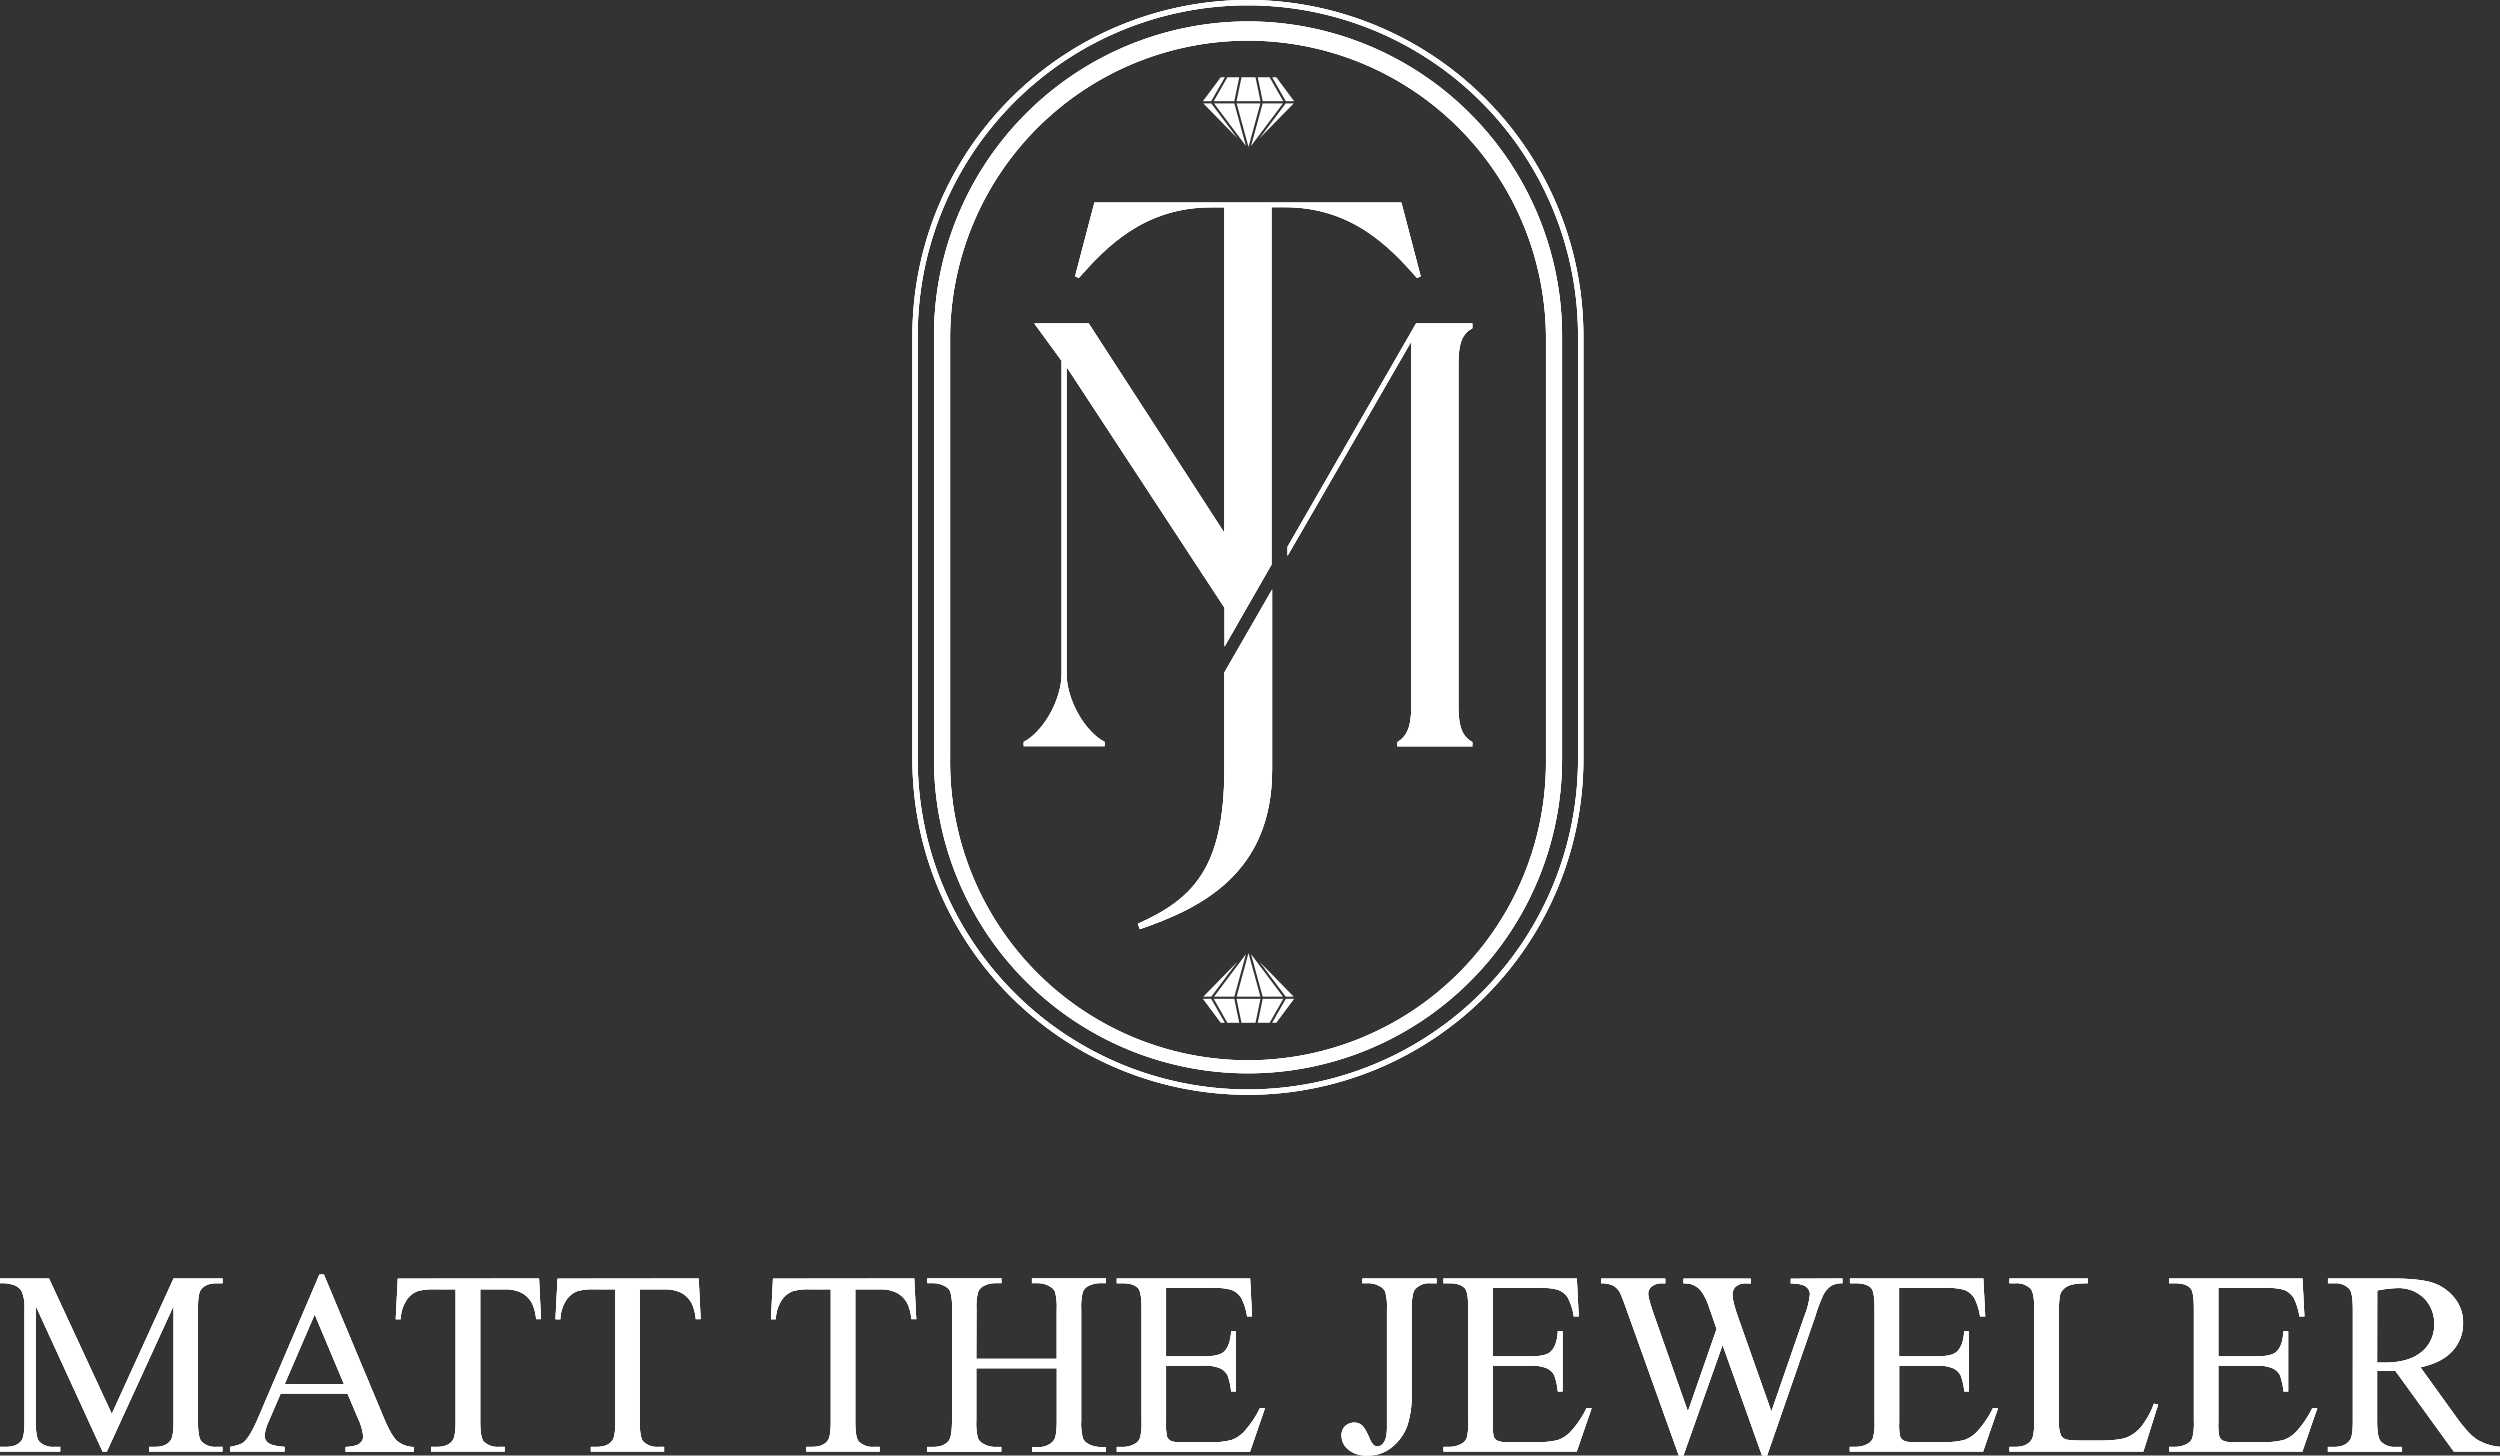 <svg xmlns="http://www.w3.org/2000/svg" viewBox="0 0 791.25 460.67"><rect x="0" y="0" width="791.25" height="460.67" fill="#333333" stroke="none"/><defs><style>.cls-1{fill:#fff;}</style></defs><g id="Layer_2" data-name="Layer 2"><g id="Layer_1-2" data-name="Layer 1"><path class="cls-1" d="M407.51,173.05v2.87l19.33-33.47,19.83-34.36V223.58c0,6.71-1.53,9.56-4.4,11.29v1.34H466v-1.34c-3.07-1.73-4.4-4.58-4.4-11.29V115.16c0-6.88,1.33-9.56,4.4-11.28v-1.53H448.2Z"/><path class="cls-1" d="M448.51,88l1.13-.58-6.11-23.32H346.39l-6.12,23.32,1.14.58c8.61-9.75,20.65-22.37,41.88-22.37h4.21v103l-42.93-66.27H327.35L336,114.21v99c0,8.24-5.74,18.36-12,21.62v1.34h25.62v-1.34c-6.31-3.26-12.05-13.38-12.05-21.62V116.12l50,76.26v12.25l0,0,3.74-6.51,1.13-2,10-17.42V65.58h4.22C427.85,65.58,439.9,78.2,448.51,88Z"/><path class="cls-1" d="M402.63,243.6v-57l-.22.37-.34.6L387.5,212.85h0v13.48h0V243.6c0,31.56-10.33,41.12-27.34,48.76l.57,1.73C379.67,287.59,402.63,276.69,402.63,243.6Z"/><path class="cls-1" d="M395,0A106.3,106.3,0,0,0,288.78,106.18V240.31a106.18,106.18,0,1,0,212.36,0V106.18A106.3,106.3,0,0,0,395,0ZM499.45,240.31a104.49,104.49,0,1,1-209,0V106.18a104.49,104.49,0,0,1,209,0Z"/><path class="cls-1" d="M395,6.79a99.51,99.51,0,0,0-99.39,99.39V240.31a99.39,99.39,0,0,0,198.78,0V106.18A99.5,99.5,0,0,0,395,6.79Zm94.3,233.52a94.3,94.3,0,1,1-188.59,0V106.18a94.3,94.3,0,0,1,188.59,0Z"/><path class="cls-1" d="M32.47,459.42,11.31,413.33v36.6c0,3.36.36,5.47,1.09,6.3a6,6,0,0,0,4.73,1.7h1.93v1.49H0v-1.49H1.94c2.31,0,4-.7,4.93-2.1.59-.87.88-2.83.88-5.9V414.14a12.53,12.53,0,0,0-.8-5.25,4.53,4.53,0,0,0-2.08-2A11.25,11.25,0,0,0,0,406.15v-1.5H15.51l19.87,42.86,19.55-42.86H70.44v1.5h-1.9c-2.34,0-4,.7-5,2.1-.6.86-.89,2.82-.89,5.89v35.79c0,3.36.37,5.47,1.13,6.3a6,6,0,0,0,4.72,1.7h1.9v1.49H47.18v-1.49h1.94q3.51,0,4.92-2.1c.59-.87.89-2.83.89-5.9v-36.6L33.81,459.42Z"/><path class="cls-1" d="M110,441.08H88.82l-3.72,8.65a13.72,13.72,0,0,0-1.37,4.76,2.77,2.77,0,0,0,1.19,2.2c.8.64,2.51,1.05,5.15,1.24v1.49H72.83v-1.49c2.28-.41,3.76-.93,4.44-1.58q2.06-1.94,4.56-7.88L101.1,403.4h1.41L121.58,449q2.3,5.49,4.18,7.13a8.54,8.54,0,0,0,5.23,1.84v1.49H109.38v-1.49c2.18-.11,3.65-.47,4.42-1.09a2.82,2.82,0,0,0,1.15-2.27,16.9,16.9,0,0,0-1.61-5.61Zm-1.13-3L99.6,416l-9.53,22.13Z"/><path class="cls-1" d="M170.61,404.65l.61,12.85h-1.54a15.36,15.36,0,0,0-1.21-4.85,8.11,8.11,0,0,0-3.33-3.45,11.62,11.62,0,0,0-5.47-1.12H152v41.85c0,3.36.36,5.47,1.09,6.3a6.07,6.07,0,0,0,4.73,1.7h1.9v1.49H136.44v-1.49h1.94c2.31,0,4-.7,4.93-2.1.59-.87.89-2.83.89-5.9V408.08h-6.59a18.2,18.2,0,0,0-5.45.57,7.48,7.48,0,0,0-3.6,3,12,12,0,0,0-1.77,5.9h-1.54l.65-12.85Z"/><path class="cls-1" d="M221.14,404.65l.61,12.85h-1.54a15.64,15.64,0,0,0-1.21-4.85,8.17,8.17,0,0,0-3.33-3.45,11.64,11.64,0,0,0-5.48-1.12h-7.71v41.85c0,3.36.36,5.47,1.09,6.3a6.06,6.06,0,0,0,4.72,1.7h1.9v1.49H187v-1.49h1.94c2.31,0,4-.7,4.92-2.1.6-.87.89-2.83.89-5.9V408.08h-6.58a18.16,18.16,0,0,0-5.45.57,7.48,7.48,0,0,0-3.6,3,11.91,11.91,0,0,0-1.77,5.9h-1.54l.65-12.85Z"/><path class="cls-1" d="M289.36,404.65,290,417.5h-1.54a15.64,15.64,0,0,0-1.21-4.85,8.17,8.17,0,0,0-3.33-3.45,11.64,11.64,0,0,0-5.48-1.12H270.7v41.85c0,3.36.36,5.47,1.09,6.3a6.07,6.07,0,0,0,4.73,1.7h1.89v1.49H255.19v-1.49h1.94c2.31,0,4-.7,4.93-2.1.59-.87.88-2.83.88-5.9V408.08h-6.58a18.16,18.16,0,0,0-5.45.57,7.48,7.48,0,0,0-3.6,3,11.91,11.91,0,0,0-1.77,5.9H244l.65-12.85Z"/><path class="cls-1" d="M309,430.06h25.45V414.38a18.27,18.27,0,0,0-.53-5.53,3.57,3.57,0,0,0-1.7-1.73,7.36,7.36,0,0,0-3.67-1h-1.94v-1.5h23.43v1.5h-1.94a7.81,7.81,0,0,0-3.68.92,3.4,3.4,0,0,0-1.75,2,19.41,19.41,0,0,0-.47,5.35v35.35a18.08,18.08,0,0,0,.53,5.49,3.69,3.69,0,0,0,1.65,1.74,7.76,7.76,0,0,0,3.72,1h1.94v1.49H326.64v-1.49h1.94a5.82,5.82,0,0,0,4.89-2c.67-.86,1-2.94,1-6.22V433.05H309v16.68a18.53,18.53,0,0,0,.52,5.49,3.68,3.68,0,0,0,1.7,1.74,7.5,7.5,0,0,0,3.68,1h2v1.49H293.44v-1.49h1.94q3.39,0,4.93-2c.64-.86,1-2.94,1-6.22V414.38a18.37,18.37,0,0,0-.52-5.53,3.61,3.61,0,0,0-1.66-1.73,7.59,7.59,0,0,0-3.71-1h-1.94v-1.5h23.47v1.5h-2a7.78,7.78,0,0,0-3.68.92,3.6,3.6,0,0,0-1.74,2,18.89,18.89,0,0,0-.48,5.35Z"/><path class="cls-1" d="M369.05,407.64v21.65h12q4.68,0,6.26-1.41,2.1-1.86,2.34-6.55h1.5V440.4h-1.5a20.76,20.76,0,0,0-1.13-5.13,5,5,0,0,0-2.38-2.22,12.16,12.16,0,0,0-5.09-.81h-12v18.05a17.15,17.15,0,0,0,.32,4.43A2.62,2.62,0,0,0,370.5,456a6.91,6.91,0,0,0,3.07.46h9.29a25.29,25.29,0,0,0,6.75-.64,10,10,0,0,0,4-2.55,31.16,31.16,0,0,0,5.13-7.55h1.61l-4.72,13.73H353.46v-1.49h1.94a7.64,7.64,0,0,0,3.67-.93,3.38,3.38,0,0,0,1.76-1.94,18.94,18.94,0,0,0,.47-5.29V414.18q0-5.21-1.05-6.42c-1-1.08-2.59-1.61-4.85-1.61h-1.94v-1.5h42.21l.6,12H394.7a19,19,0,0,0-1.88-5.94,6.39,6.39,0,0,0-3.05-2.46,18,18,0,0,0-5.69-.61Z"/><path class="cls-1" d="M431.21,406.15v-1.5h23.47v1.5h-2a5.83,5.83,0,0,0-4.89,2c-.64.87-1,2.94-1,6.22v26.78a30.83,30.83,0,0,1-1.35,10,15.61,15.61,0,0,1-4.66,6.69,11.91,11.91,0,0,1-8,2.84,8.82,8.82,0,0,1-6-1.88,5.57,5.57,0,0,1-2.18-4.3,4.08,4.08,0,0,1,1-3,4.41,4.41,0,0,1,3.11-1.25,3.59,3.59,0,0,1,2.32.85c.69.57,1.56,2.07,2.61,4.52.62,1.46,1.41,2.19,2.38,2.19a2.6,2.6,0,0,0,2-1.34c.63-.89.95-2.46.95-4.72V414.34a18.08,18.08,0,0,0-.53-5.49,3.59,3.59,0,0,0-1.69-1.73,7.42,7.42,0,0,0-3.68-1Z"/><path class="cls-1" d="M472.45,407.64v21.65h12q4.68,0,6.26-1.41,2.1-1.86,2.34-6.55h1.5V440.4h-1.5a20.76,20.76,0,0,0-1.13-5.13,5,5,0,0,0-2.38-2.22,12.16,12.16,0,0,0-5.09-.81h-12v18.05a17.15,17.15,0,0,0,.32,4.43,2.59,2.59,0,0,0,1.14,1.25,6.83,6.83,0,0,0,3.06.46h9.29a25.29,25.29,0,0,0,6.75-.64,10,10,0,0,0,4-2.55,31.16,31.16,0,0,0,5.13-7.55h1.61l-4.72,13.73H456.86v-1.49h1.94a7.64,7.64,0,0,0,3.67-.93,3.38,3.38,0,0,0,1.76-1.94,18.94,18.94,0,0,0,.47-5.29V414.18q0-5.21-1.05-6.42c-1-1.08-2.59-1.61-4.85-1.61h-1.94v-1.5h42.21l.6,12H498.1a19,19,0,0,0-1.88-5.94,6.39,6.39,0,0,0-3.05-2.46,18,18,0,0,0-5.69-.61Z"/><path class="cls-1" d="M583.12,404.65v1.5a6.94,6.94,0,0,0-3.47.76,7.57,7.57,0,0,0-2.55,2.87,48.1,48.1,0,0,0-2.54,6.75l-15.27,44.14h-1.61l-12.48-35-12.4,35h-1.46l-16.28-45.48q-1.81-5.08-2.3-6a5.33,5.33,0,0,0-2.2-2.28,8,8,0,0,0-3.78-.74v-1.5h20.28v1.5h-1a4.86,4.86,0,0,0-3.27,1,2.94,2.94,0,0,0-1.13,2.34q0,1.41,1.77,6.5l10.79,30.74,9.09-26.13L541.72,416l-1.29-3.67a20.11,20.11,0,0,0-1.9-3.56,5,5,0,0,0-1.29-1.29,7,7,0,0,0-2-1.05,8.83,8.83,0,0,0-2.42-.24v-1.5h21.32v1.5h-1.45a4.74,4.74,0,0,0-3.31,1,3.38,3.38,0,0,0-1.05,2.62q0,2.06,1.81,7.19l10.5,29.77,10.43-30.17a25.5,25.5,0,0,0,1.77-6.95,2.91,2.91,0,0,0-.58-1.74,3.15,3.15,0,0,0-1.48-1.13,11.68,11.68,0,0,0-4-.56v-1.5Z"/><path class="cls-1" d="M601.06,407.64v21.65h12c3.13,0,5.21-.47,6.26-1.41q2.1-1.86,2.35-6.55h1.49V440.4H621.7a20.61,20.61,0,0,0-1.14-5.13,5,5,0,0,0-2.38-2.22,12.13,12.13,0,0,0-5.09-.81h-12v18.05a16.68,16.68,0,0,0,.32,4.43,2.52,2.52,0,0,0,1.13,1.25,6.88,6.88,0,0,0,3.07.46h9.29a25.2,25.2,0,0,0,6.74-.64,10,10,0,0,0,4-2.55,31.16,31.16,0,0,0,5.13-7.55h1.62l-4.73,13.73H585.46v-1.49h1.94a7.68,7.68,0,0,0,3.68-.93,3.41,3.41,0,0,0,1.76-1.94,19.06,19.06,0,0,0,.46-5.29V414.18q0-5.21-1-6.42c-1-1.08-2.58-1.61-4.85-1.61h-1.94v-1.5h42.21l.61,12H626.7a19.06,19.06,0,0,0-1.87-5.94,6.44,6.44,0,0,0-3.05-2.46,18.12,18.12,0,0,0-5.7-.61Z"/><path class="cls-1" d="M681.72,444.27l1.33.29-4.69,14.86H636v-1.49H638c2.32,0,4-.76,5-2.26q.85-1.31.85-6V414.34q0-5.11-1.13-6.42a6,6,0,0,0-4.69-1.77H636v-1.5h24.8v1.5q-4.37,0-6.12.8a5,5,0,0,0-2.4,2.14q-.65,1.31-.65,6.18v34.42a11.17,11.17,0,0,0,.65,4.6,2.86,2.86,0,0,0,1.49,1.25q1,.4,6.31.41h4c4.21,0,7.15-.31,8.85-.93a11.53,11.53,0,0,0,4.64-3.29A26.74,26.74,0,0,0,681.72,444.27Z"/><path class="cls-1" d="M702.11,407.64v21.65h12q4.68,0,6.26-1.41,2.1-1.86,2.34-6.55h1.5V440.4h-1.5a20.29,20.29,0,0,0-1.13-5.13,5,5,0,0,0-2.38-2.22,12.16,12.16,0,0,0-5.09-.81h-12v18.05a16.49,16.49,0,0,0,.33,4.43,2.52,2.52,0,0,0,1.13,1.25,6.88,6.88,0,0,0,3.07.46h9.29a25.25,25.25,0,0,0,6.74-.64,10,10,0,0,0,4-2.55,31.16,31.16,0,0,0,5.13-7.55h1.62l-4.73,13.73H686.52v-1.49h1.94a7.71,7.71,0,0,0,3.68-.93,3.4,3.4,0,0,0,1.75-1.94,18.94,18.94,0,0,0,.47-5.29V414.18q0-5.21-1.05-6.42c-1-1.08-2.59-1.61-4.85-1.61h-1.94v-1.5h42.21l.61,12h-1.58a18.74,18.74,0,0,0-1.88-5.94,6.35,6.35,0,0,0-3-2.46,18,18,0,0,0-5.69-.61Z"/><path class="cls-1" d="M791.25,459.42H776.63l-18.54-25.61c-1.37.06-2.49.08-3.35.08-.35,0-.73,0-1.13,0l-1.25-.06v15.92q0,5.16,1.13,6.42a5.77,5.77,0,0,0,4.6,1.78h2.15v1.49H736.77v-1.49h2.06c2.31,0,4-.76,5-2.26q.84-1.26.84-5.94V414.34c0-3.44-.37-5.58-1.13-6.42a5.94,5.94,0,0,0-4.68-1.77h-2.06v-1.5h20q8.73,0,12.87,1.27a14.66,14.66,0,0,1,7,4.69,12.16,12.16,0,0,1,2.89,8.14,12.79,12.79,0,0,1-3.29,8.76c-2.2,2.48-5.59,4.23-10.2,5.25l11.31,15.71q3.88,5.41,6.67,7.2a16.9,16.9,0,0,0,7.26,2.26Zm-38.89-28.15,1.33,0,.93,0q7.83,0,11.82-3.39a10.88,10.88,0,0,0,4-8.65,11.28,11.28,0,0,0-3.21-8.34,11.48,11.48,0,0,0-8.5-3.21,35.79,35.79,0,0,0-6.34.77Z"/><path class="cls-1" d="M407.51,173.05v2.87l19.33-33.47,19.83-34.36V223.58c0,6.71-1.53,9.56-4.4,11.29v1.34H466v-1.34c-3.07-1.73-4.4-4.58-4.4-11.29V115.16c0-6.88,1.33-9.56,4.4-11.28v-1.53H448.2Z"/><path class="cls-1" d="M448.51,88l1.13-.58-6.11-23.32H346.39l-6.12,23.32,1.14.58c8.61-9.75,20.65-22.37,41.88-22.37h4.21v103l-42.93-66.27H327.35L336,114.21v99c0,8.24-5.74,18.36-12,21.62v1.34h25.62v-1.34c-6.31-3.26-12.05-13.38-12.05-21.62V116.12l50,76.26v12.25l0,0,3.74-6.51,1.13-2,10-17.42V65.58h4.22C427.85,65.58,439.9,78.2,448.51,88Z"/><path class="cls-1" d="M402.63,243.6v-57l-.22.37-.34.6L387.5,212.85h0v13.48h0V243.6c0,31.56-10.33,41.12-27.34,48.76l.57,1.73C379.67,287.59,402.63,276.69,402.63,243.6Z"/><path class="cls-1" d="M395,0A106.3,106.3,0,0,0,288.78,106.18V240.31a106.18,106.18,0,1,0,212.36,0V106.18A106.3,106.3,0,0,0,395,0ZM499.45,240.31a104.49,104.49,0,1,1-209,0V106.18a104.49,104.49,0,0,1,209,0Z"/><path class="cls-1" d="M395,6.79a99.51,99.51,0,0,0-99.39,99.39V240.31a99.39,99.39,0,0,0,198.78,0V106.18A99.5,99.5,0,0,0,395,6.79Zm94.3,233.52a94.3,94.3,0,1,1-188.59,0V106.18a94.3,94.3,0,0,1,188.59,0Z"/><path class="cls-1" d="M32.47,459.42,11.31,413.33v36.6c0,3.36.36,5.47,1.09,6.3a6,6,0,0,0,4.73,1.7h1.93v1.49H0v-1.49H1.94c2.31,0,4-.7,4.93-2.1.59-.87.88-2.83.88-5.9V414.14a12.53,12.53,0,0,0-.8-5.25,4.53,4.53,0,0,0-2.08-2A11.25,11.25,0,0,0,0,406.15v-1.5H15.51l19.87,42.86,19.55-42.86H70.44v1.5h-1.9c-2.34,0-4,.7-5,2.1-.6.86-.89,2.82-.89,5.89v35.79c0,3.36.37,5.47,1.13,6.3a6,6,0,0,0,4.72,1.7h1.9v1.49H47.18v-1.49h1.94q3.51,0,4.92-2.1c.59-.87.89-2.83.89-5.9v-36.6L33.81,459.42Z"/><path class="cls-1" d="M110,441.08H88.82l-3.72,8.65a13.72,13.72,0,0,0-1.37,4.76,2.77,2.77,0,0,0,1.19,2.2c.8.64,2.51,1.05,5.15,1.24v1.49H72.83v-1.49c2.28-.41,3.76-.93,4.44-1.58q2.06-1.94,4.56-7.88L101.1,403.4h1.41L121.58,449q2.3,5.49,4.18,7.13a8.54,8.54,0,0,0,5.23,1.84v1.49H109.38v-1.49c2.18-.11,3.65-.47,4.42-1.09a2.82,2.82,0,0,0,1.15-2.27,16.9,16.9,0,0,0-1.61-5.61Zm-1.13-3L99.6,416l-9.53,22.13Z"/><path class="cls-1" d="M170.61,404.65l.61,12.85h-1.54a15.36,15.36,0,0,0-1.21-4.85,8.11,8.11,0,0,0-3.33-3.45,11.62,11.62,0,0,0-5.47-1.12H152v41.85c0,3.36.36,5.47,1.09,6.3a6.07,6.07,0,0,0,4.73,1.7h1.9v1.49H136.44v-1.49h1.94c2.31,0,4-.7,4.93-2.1.59-.87.89-2.83.89-5.9V408.08h-6.59a18.2,18.2,0,0,0-5.45.57,7.48,7.48,0,0,0-3.6,3,12,12,0,0,0-1.77,5.9h-1.54l.65-12.85Z"/><path class="cls-1" d="M221.14,404.65l.61,12.85h-1.54a15.64,15.64,0,0,0-1.21-4.85,8.17,8.17,0,0,0-3.33-3.45,11.64,11.64,0,0,0-5.48-1.12h-7.71v41.85c0,3.36.36,5.47,1.09,6.3a6.06,6.06,0,0,0,4.72,1.7h1.9v1.49H187v-1.49h1.94c2.31,0,4-.7,4.92-2.1.6-.87.89-2.83.89-5.9V408.08h-6.58a18.16,18.16,0,0,0-5.45.57,7.48,7.48,0,0,0-3.6,3,11.91,11.91,0,0,0-1.77,5.9h-1.54l.65-12.85Z"/><path class="cls-1" d="M289.36,404.65,290,417.5h-1.54a15.64,15.64,0,0,0-1.21-4.85,8.17,8.17,0,0,0-3.33-3.45,11.64,11.64,0,0,0-5.48-1.12H270.7v41.85c0,3.36.36,5.47,1.09,6.3a6.07,6.07,0,0,0,4.73,1.7h1.89v1.49H255.19v-1.49h1.94c2.31,0,4-.7,4.93-2.1.59-.87.88-2.83.88-5.9V408.08h-6.58a18.16,18.16,0,0,0-5.45.57,7.48,7.48,0,0,0-3.6,3,11.91,11.91,0,0,0-1.77,5.9H244l.65-12.85Z"/><path class="cls-1" d="M309,430.06h25.45V414.38a18.27,18.27,0,0,0-.53-5.53,3.57,3.57,0,0,0-1.7-1.73,7.36,7.36,0,0,0-3.67-1h-1.94v-1.5h23.43v1.5h-1.94a7.81,7.81,0,0,0-3.68.92,3.4,3.4,0,0,0-1.75,2,19.41,19.41,0,0,0-.47,5.35v35.35a18.08,18.08,0,0,0,.53,5.49,3.69,3.69,0,0,0,1.65,1.74,7.76,7.76,0,0,0,3.72,1h1.94v1.49H326.64v-1.49h1.94a5.82,5.82,0,0,0,4.89-2c.67-.86,1-2.94,1-6.22V433.05H309v16.68a18.53,18.53,0,0,0,.52,5.49,3.68,3.68,0,0,0,1.7,1.74,7.5,7.5,0,0,0,3.68,1h2v1.49H293.44v-1.49h1.94q3.39,0,4.93-2c.64-.86,1-2.94,1-6.22V414.38a18.37,18.37,0,0,0-.52-5.53,3.61,3.61,0,0,0-1.66-1.73,7.59,7.59,0,0,0-3.71-1h-1.94v-1.5h23.47v1.5h-2a7.78,7.78,0,0,0-3.68.92,3.6,3.6,0,0,0-1.74,2,18.89,18.89,0,0,0-.48,5.35Z"/><path class="cls-1" d="M369.05,407.64v21.65h12q4.68,0,6.26-1.41,2.1-1.86,2.34-6.55h1.5V440.4h-1.5a20.76,20.76,0,0,0-1.13-5.13,5,5,0,0,0-2.38-2.22,12.16,12.16,0,0,0-5.09-.81h-12v18.05a17.15,17.15,0,0,0,.32,4.43A2.62,2.62,0,0,0,370.5,456a6.91,6.91,0,0,0,3.07.46h9.29a25.29,25.29,0,0,0,6.75-.64,10,10,0,0,0,4-2.55,31.16,31.16,0,0,0,5.13-7.55h1.61l-4.72,13.73H353.46v-1.49h1.94a7.64,7.64,0,0,0,3.67-.93,3.38,3.38,0,0,0,1.76-1.94,18.94,18.94,0,0,0,.47-5.29V414.18q0-5.21-1.05-6.42c-1-1.08-2.59-1.61-4.85-1.61h-1.94v-1.5h42.21l.6,12H394.7a19,19,0,0,0-1.88-5.94,6.39,6.39,0,0,0-3.05-2.46,18,18,0,0,0-5.69-.61Z"/><path class="cls-1" d="M431.21,406.15v-1.5h23.47v1.5h-2a5.83,5.83,0,0,0-4.89,2c-.64.87-1,2.94-1,6.22v26.78a30.83,30.83,0,0,1-1.35,10,15.61,15.61,0,0,1-4.66,6.69,11.91,11.91,0,0,1-8,2.84,8.82,8.82,0,0,1-6-1.88,5.57,5.57,0,0,1-2.18-4.3,4.08,4.08,0,0,1,1-3,4.41,4.41,0,0,1,3.11-1.25,3.59,3.59,0,0,1,2.32.85c.69.57,1.56,2.07,2.61,4.52.62,1.46,1.41,2.19,2.38,2.19a2.6,2.6,0,0,0,2-1.34c.63-.89.95-2.46.95-4.72V414.34a18.08,18.08,0,0,0-.53-5.49,3.59,3.59,0,0,0-1.69-1.73,7.42,7.42,0,0,0-3.68-1Z"/><path class="cls-1" d="M472.45,407.64v21.65h12q4.68,0,6.26-1.41,2.1-1.86,2.34-6.55h1.5V440.4h-1.5a20.76,20.76,0,0,0-1.13-5.13,5,5,0,0,0-2.38-2.22,12.16,12.16,0,0,0-5.09-.81h-12v18.05a17.15,17.15,0,0,0,.32,4.43,2.59,2.59,0,0,0,1.14,1.25,6.83,6.83,0,0,0,3.06.46h9.29a25.29,25.29,0,0,0,6.75-.64,10,10,0,0,0,4-2.55,31.16,31.16,0,0,0,5.13-7.55h1.61l-4.72,13.73H456.86v-1.49h1.94a7.64,7.64,0,0,0,3.67-.93,3.38,3.38,0,0,0,1.76-1.94,18.94,18.94,0,0,0,.47-5.29V414.18q0-5.21-1.05-6.42c-1-1.08-2.59-1.61-4.85-1.61h-1.94v-1.5h42.21l.6,12H498.1a19,19,0,0,0-1.88-5.94,6.39,6.39,0,0,0-3.05-2.46,18,18,0,0,0-5.69-.61Z"/><path class="cls-1" d="M583.12,404.65v1.5a6.94,6.94,0,0,0-3.47.76,7.57,7.57,0,0,0-2.55,2.87,48.1,48.1,0,0,0-2.54,6.75l-15.27,44.14h-1.61l-12.48-35-12.4,35h-1.46l-16.28-45.48q-1.81-5.08-2.3-6a5.33,5.33,0,0,0-2.2-2.28,8,8,0,0,0-3.78-.74v-1.5h20.28v1.5h-1a4.86,4.86,0,0,0-3.27,1,2.94,2.94,0,0,0-1.13,2.34q0,1.41,1.77,6.5l10.79,30.74,9.09-26.13L541.72,416l-1.29-3.67a20.11,20.11,0,0,0-1.9-3.56,5,5,0,0,0-1.29-1.29,7,7,0,0,0-2-1.05,8.83,8.83,0,0,0-2.42-.24v-1.5h21.32v1.5h-1.45a4.74,4.74,0,0,0-3.31,1,3.38,3.38,0,0,0-1.05,2.62q0,2.06,1.81,7.19l10.5,29.77,10.43-30.17a25.5,25.5,0,0,0,1.77-6.95,2.91,2.91,0,0,0-.58-1.74,3.15,3.15,0,0,0-1.48-1.13,11.68,11.68,0,0,0-4-.56v-1.5Z"/><path class="cls-1" d="M601.06,407.64v21.65h12c3.13,0,5.21-.47,6.26-1.41q2.1-1.86,2.35-6.55h1.49V440.4H621.7a20.61,20.61,0,0,0-1.14-5.13,5,5,0,0,0-2.38-2.22,12.13,12.13,0,0,0-5.09-.81h-12v18.05a16.68,16.68,0,0,0,.32,4.43,2.52,2.52,0,0,0,1.13,1.25,6.88,6.88,0,0,0,3.07.46h9.29a25.2,25.2,0,0,0,6.74-.64,10,10,0,0,0,4-2.55,31.16,31.16,0,0,0,5.13-7.55h1.62l-4.73,13.73H585.46v-1.49h1.94a7.68,7.68,0,0,0,3.68-.93,3.41,3.41,0,0,0,1.76-1.94,19.06,19.06,0,0,0,.46-5.29V414.18q0-5.21-1-6.42c-1-1.08-2.58-1.61-4.85-1.61h-1.94v-1.5h42.21l.61,12H626.7a19.06,19.06,0,0,0-1.87-5.94,6.44,6.44,0,0,0-3.05-2.46,18.12,18.12,0,0,0-5.7-.61Z"/><path class="cls-1" d="M681.72,444.27l1.33.29-4.69,14.86H636v-1.49H638c2.32,0,4-.76,5-2.26q.85-1.31.85-6V414.34q0-5.11-1.13-6.42a6,6,0,0,0-4.69-1.77H636v-1.5h24.8v1.5q-4.37,0-6.12.8a5,5,0,0,0-2.4,2.14q-.65,1.31-.65,6.18v34.42a11.17,11.17,0,0,0,.65,4.6,2.86,2.86,0,0,0,1.49,1.25q1,.4,6.31.41h4c4.21,0,7.15-.31,8.85-.93a11.53,11.53,0,0,0,4.64-3.29A26.74,26.74,0,0,0,681.72,444.27Z"/><path class="cls-1" d="M702.11,407.64v21.65h12q4.68,0,6.26-1.41,2.1-1.86,2.34-6.55h1.5V440.4h-1.5a20.29,20.29,0,0,0-1.13-5.13,5,5,0,0,0-2.38-2.22,12.16,12.16,0,0,0-5.09-.81h-12v18.05a16.49,16.49,0,0,0,.33,4.43,2.52,2.52,0,0,0,1.13,1.25,6.88,6.88,0,0,0,3.07.46h9.29a25.25,25.25,0,0,0,6.74-.64,10,10,0,0,0,4-2.55,31.16,31.16,0,0,0,5.13-7.55h1.62l-4.73,13.73H686.52v-1.49h1.94a7.71,7.71,0,0,0,3.68-.93,3.4,3.4,0,0,0,1.75-1.94,18.94,18.94,0,0,0,.47-5.29V414.18q0-5.21-1.05-6.42c-1-1.08-2.59-1.61-4.85-1.61h-1.94v-1.5h42.21l.61,12h-1.58a18.74,18.74,0,0,0-1.88-5.94,6.35,6.35,0,0,0-3-2.46,18,18,0,0,0-5.69-.61Z"/><path class="cls-1" d="M791.25,459.42H776.63l-18.54-25.61c-1.37.06-2.49.08-3.35.08-.35,0-.73,0-1.13,0l-1.25-.06v15.92q0,5.16,1.13,6.42a5.77,5.77,0,0,0,4.6,1.78h2.15v1.49H736.77v-1.49h2.06c2.31,0,4-.76,5-2.26q.84-1.26.84-5.94V414.34c0-3.44-.37-5.58-1.13-6.42a5.94,5.94,0,0,0-4.68-1.77h-2.06v-1.5h20q8.73,0,12.87,1.27a14.66,14.66,0,0,1,7,4.69,12.16,12.16,0,0,1,2.89,8.14,12.79,12.79,0,0,1-3.29,8.76c-2.2,2.48-5.59,4.23-10.2,5.25l11.31,15.71q3.88,5.41,6.67,7.2a16.9,16.9,0,0,0,7.26,2.26Zm-38.89-28.15,1.33,0,.93,0q7.83,0,11.82-3.39a10.88,10.88,0,0,0,4-8.65,11.28,11.28,0,0,0-3.21-8.34,11.48,11.48,0,0,0-8.5-3.21,35.79,35.79,0,0,0-6.34.77Z"/><path class="cls-1" d="M407.51,173.05v2.87l19.33-33.47,19.83-34.36V223.58c0,6.71-1.53,9.56-4.4,11.29v1.34H466v-1.34c-3.07-1.73-4.4-4.58-4.4-11.29V115.16c0-6.88,1.33-9.56,4.4-11.28v-1.53H448.2Z"/><path class="cls-1" d="M448.51,88l1.13-.58-6.11-23.32H346.39l-6.12,23.32,1.14.58c8.61-9.75,20.65-22.37,41.88-22.37h4.21v103l-42.93-66.27H327.35L336,114.21v99c0,8.24-5.74,18.36-12,21.62v1.34h25.62v-1.34c-6.31-3.26-12.05-13.38-12.05-21.62V116.12l50,76.26v12.25l0,0,3.74-6.51,1.13-2,10-17.42V65.58h4.22C427.85,65.58,439.9,78.2,448.51,88Z"/><path class="cls-1" d="M402.63,243.6v-57l-.22.37-.34.6L387.5,212.85h0v13.48h0V243.6c0,31.56-10.33,41.12-27.34,48.76l.57,1.73C379.67,287.59,402.63,276.69,402.63,243.6Z"/><path class="cls-1" d="M395,0A106.3,106.3,0,0,0,288.78,106.18V240.31a106.18,106.18,0,1,0,212.36,0V106.18A106.3,106.3,0,0,0,395,0ZM499.45,240.31a104.49,104.49,0,1,1-209,0V106.18a104.49,104.49,0,0,1,209,0Z"/><path class="cls-1" d="M395,6.79a99.51,99.51,0,0,0-99.39,99.39V240.31a99.39,99.39,0,0,0,198.78,0V106.18A99.5,99.5,0,0,0,395,6.79Zm94.3,233.52a94.3,94.3,0,1,1-188.59,0V106.18a94.3,94.3,0,0,1,188.59,0Z"/><path class="cls-1" d="M32.47,459.42,11.31,413.33v36.6c0,3.36.36,5.47,1.09,6.3a6,6,0,0,0,4.73,1.7h1.93v1.49H0v-1.49H1.94c2.31,0,4-.7,4.93-2.1.59-.87.88-2.83.88-5.9V414.14a12.53,12.53,0,0,0-.8-5.25,4.53,4.53,0,0,0-2.08-2A11.25,11.25,0,0,0,0,406.15v-1.5H15.51l19.87,42.86,19.55-42.86H70.44v1.5h-1.9c-2.34,0-4,.7-5,2.1-.6.86-.89,2.82-.89,5.89v35.79c0,3.36.37,5.47,1.13,6.3a6,6,0,0,0,4.72,1.7h1.9v1.49H47.18v-1.49h1.94q3.51,0,4.92-2.1c.59-.87.89-2.83.89-5.9v-36.6L33.81,459.42Z"/><path class="cls-1" d="M110,441.08H88.82l-3.72,8.65a13.72,13.72,0,0,0-1.37,4.76,2.77,2.77,0,0,0,1.19,2.2c.8.64,2.51,1.05,5.15,1.24v1.49H72.83v-1.49c2.28-.41,3.76-.93,4.44-1.58q2.06-1.94,4.56-7.88L101.1,403.4h1.41L121.58,449q2.3,5.49,4.18,7.13a8.54,8.54,0,0,0,5.23,1.84v1.49H109.38v-1.49c2.18-.11,3.65-.47,4.42-1.09a2.82,2.82,0,0,0,1.15-2.27,16.9,16.9,0,0,0-1.61-5.61Zm-1.13-3L99.6,416l-9.53,22.13Z"/><path class="cls-1" d="M170.61,404.65l.61,12.85h-1.54a15.36,15.36,0,0,0-1.21-4.85,8.11,8.11,0,0,0-3.33-3.45,11.62,11.62,0,0,0-5.47-1.12H152v41.85c0,3.36.36,5.47,1.09,6.3a6.07,6.07,0,0,0,4.73,1.7h1.9v1.49H136.44v-1.49h1.94c2.31,0,4-.7,4.93-2.1.59-.87.89-2.83.89-5.9V408.08h-6.59a18.2,18.2,0,0,0-5.45.57,7.48,7.48,0,0,0-3.6,3,12,12,0,0,0-1.77,5.9h-1.54l.65-12.85Z"/><path class="cls-1" d="M221.14,404.65l.61,12.85h-1.54a15.64,15.64,0,0,0-1.21-4.85,8.17,8.17,0,0,0-3.33-3.45,11.64,11.64,0,0,0-5.48-1.12h-7.71v41.85c0,3.36.36,5.47,1.09,6.3a6.06,6.06,0,0,0,4.72,1.7h1.9v1.49H187v-1.49h1.94c2.31,0,4-.7,4.92-2.1.6-.87.89-2.83.89-5.9V408.08h-6.58a18.16,18.16,0,0,0-5.45.57,7.48,7.48,0,0,0-3.6,3,11.91,11.91,0,0,0-1.77,5.9h-1.54l.65-12.85Z"/><path class="cls-1" d="M289.36,404.65,290,417.5h-1.54a15.64,15.64,0,0,0-1.21-4.85,8.17,8.17,0,0,0-3.33-3.45,11.64,11.64,0,0,0-5.48-1.12H270.7v41.85c0,3.36.36,5.47,1.09,6.3a6.07,6.07,0,0,0,4.73,1.7h1.89v1.49H255.19v-1.49h1.94c2.31,0,4-.7,4.93-2.1.59-.87.88-2.83.88-5.9V408.08h-6.58a18.16,18.16,0,0,0-5.45.57,7.48,7.48,0,0,0-3.6,3,11.91,11.91,0,0,0-1.77,5.9H244l.65-12.85Z"/><path class="cls-1" d="M309,430.06h25.45V414.38a18.27,18.27,0,0,0-.53-5.53,3.57,3.57,0,0,0-1.7-1.73,7.36,7.36,0,0,0-3.67-1h-1.94v-1.5h23.43v1.5h-1.94a7.81,7.81,0,0,0-3.68.92,3.4,3.4,0,0,0-1.75,2,19.41,19.41,0,0,0-.47,5.35v35.35a18.08,18.08,0,0,0,.53,5.49,3.69,3.69,0,0,0,1.65,1.74,7.76,7.76,0,0,0,3.72,1h1.94v1.49H326.64v-1.49h1.94a5.82,5.82,0,0,0,4.89-2c.67-.86,1-2.94,1-6.22V433.05H309v16.68a18.53,18.53,0,0,0,.52,5.49,3.68,3.68,0,0,0,1.7,1.74,7.5,7.5,0,0,0,3.68,1h2v1.49H293.44v-1.49h1.94q3.39,0,4.93-2c.64-.86,1-2.94,1-6.22V414.38a18.37,18.37,0,0,0-.52-5.53,3.61,3.61,0,0,0-1.66-1.73,7.59,7.59,0,0,0-3.71-1h-1.94v-1.5h23.47v1.5h-2a7.78,7.78,0,0,0-3.68.92,3.6,3.6,0,0,0-1.74,2,18.89,18.89,0,0,0-.48,5.35Z"/><path class="cls-1" d="M369.05,407.64v21.65h12q4.68,0,6.26-1.41,2.1-1.86,2.34-6.55h1.5V440.4h-1.5a20.76,20.76,0,0,0-1.13-5.13,5,5,0,0,0-2.38-2.22,12.16,12.16,0,0,0-5.09-.81h-12v18.05a17.15,17.15,0,0,0,.32,4.43A2.62,2.62,0,0,0,370.5,456a6.91,6.91,0,0,0,3.07.46h9.29a25.29,25.29,0,0,0,6.75-.64,10,10,0,0,0,4-2.55,31.16,31.16,0,0,0,5.13-7.55h1.61l-4.72,13.73H353.46v-1.49h1.94a7.64,7.64,0,0,0,3.67-.93,3.38,3.38,0,0,0,1.76-1.94,18.94,18.94,0,0,0,.47-5.29V414.18q0-5.21-1.05-6.42c-1-1.08-2.59-1.61-4.85-1.61h-1.94v-1.5h42.21l.6,12H394.7a19,19,0,0,0-1.88-5.94,6.39,6.39,0,0,0-3.05-2.46,18,18,0,0,0-5.69-.61Z"/><path class="cls-1" d="M431.21,406.15v-1.5h23.47v1.5h-2a5.83,5.83,0,0,0-4.89,2c-.64.87-1,2.94-1,6.22v26.78a30.83,30.83,0,0,1-1.35,10,15.61,15.61,0,0,1-4.66,6.69,11.91,11.91,0,0,1-8,2.84,8.82,8.82,0,0,1-6-1.88,5.57,5.57,0,0,1-2.18-4.3,4.08,4.08,0,0,1,1-3,4.41,4.41,0,0,1,3.11-1.25,3.59,3.59,0,0,1,2.32.85c.69.57,1.56,2.07,2.61,4.52.62,1.46,1.41,2.19,2.38,2.19a2.6,2.6,0,0,0,2-1.34c.63-.89.95-2.46.95-4.72V414.34a18.08,18.08,0,0,0-.53-5.49,3.59,3.59,0,0,0-1.69-1.73,7.42,7.42,0,0,0-3.68-1Z"/><path class="cls-1" d="M472.45,407.64v21.65h12q4.68,0,6.26-1.41,2.1-1.86,2.34-6.55h1.5V440.4h-1.5a20.76,20.76,0,0,0-1.13-5.13,5,5,0,0,0-2.38-2.22,12.16,12.16,0,0,0-5.09-.81h-12v18.05a17.15,17.15,0,0,0,.32,4.43,2.59,2.59,0,0,0,1.14,1.25,6.83,6.83,0,0,0,3.06.46h9.29a25.29,25.29,0,0,0,6.75-.64,10,10,0,0,0,4-2.55,31.16,31.16,0,0,0,5.13-7.55h1.61l-4.72,13.73H456.86v-1.49h1.94a7.64,7.64,0,0,0,3.67-.93,3.38,3.38,0,0,0,1.76-1.94,18.94,18.94,0,0,0,.47-5.29V414.18q0-5.21-1.05-6.42c-1-1.08-2.59-1.61-4.85-1.61h-1.94v-1.5h42.21l.6,12H498.1a19,19,0,0,0-1.88-5.94,6.39,6.39,0,0,0-3.05-2.46,18,18,0,0,0-5.69-.61Z"/><path class="cls-1" d="M583.12,404.65v1.5a6.94,6.94,0,0,0-3.47.76,7.57,7.57,0,0,0-2.55,2.87,48.1,48.1,0,0,0-2.54,6.75l-15.27,44.14h-1.61l-12.48-35-12.4,35h-1.46l-16.28-45.48q-1.81-5.08-2.3-6a5.33,5.33,0,0,0-2.2-2.28,8,8,0,0,0-3.78-.74v-1.5h20.28v1.5h-1a4.86,4.86,0,0,0-3.27,1,2.94,2.94,0,0,0-1.13,2.34q0,1.41,1.77,6.5l10.79,30.74,9.09-26.13L541.72,416l-1.29-3.67a20.11,20.11,0,0,0-1.9-3.56,5,5,0,0,0-1.29-1.29,7,7,0,0,0-2-1.05,8.83,8.83,0,0,0-2.42-.24v-1.5h21.32v1.5h-1.45a4.74,4.74,0,0,0-3.31,1,3.38,3.38,0,0,0-1.05,2.62q0,2.06,1.81,7.19l10.5,29.77,10.43-30.17a25.5,25.5,0,0,0,1.77-6.95,2.91,2.91,0,0,0-.58-1.74,3.15,3.15,0,0,0-1.48-1.13,11.68,11.68,0,0,0-4-.56v-1.5Z"/><path class="cls-1" d="M601.06,407.64v21.65h12c3.13,0,5.21-.47,6.26-1.41q2.1-1.86,2.35-6.55h1.49V440.4H621.7a20.61,20.61,0,0,0-1.14-5.13,5,5,0,0,0-2.38-2.22,12.13,12.13,0,0,0-5.09-.81h-12v18.05a16.68,16.68,0,0,0,.32,4.43,2.52,2.52,0,0,0,1.13,1.25,6.88,6.88,0,0,0,3.07.46h9.29a25.2,25.2,0,0,0,6.74-.64,10,10,0,0,0,4-2.55,31.16,31.16,0,0,0,5.13-7.55h1.62l-4.73,13.73H585.46v-1.49h1.94a7.68,7.68,0,0,0,3.68-.93,3.41,3.41,0,0,0,1.76-1.94,19.06,19.06,0,0,0,.46-5.29V414.18q0-5.21-1-6.42c-1-1.08-2.58-1.61-4.85-1.61h-1.94v-1.5h42.21l.61,12H626.7a19.06,19.06,0,0,0-1.87-5.94,6.44,6.44,0,0,0-3.05-2.46,18.12,18.12,0,0,0-5.7-.61Z"/><path class="cls-1" d="M681.72,444.27l1.33.29-4.69,14.86H636v-1.49H638c2.32,0,4-.76,5-2.26q.85-1.31.85-6V414.34q0-5.11-1.13-6.42a6,6,0,0,0-4.69-1.77H636v-1.5h24.8v1.5q-4.37,0-6.12.8a5,5,0,0,0-2.4,2.14q-.65,1.31-.65,6.18v34.42a11.17,11.17,0,0,0,.65,4.6,2.86,2.86,0,0,0,1.49,1.25q1,.4,6.31.41h4c4.21,0,7.15-.31,8.85-.93a11.53,11.53,0,0,0,4.64-3.29A26.74,26.74,0,0,0,681.72,444.27Z"/><path class="cls-1" d="M702.11,407.64v21.65h12q4.68,0,6.26-1.41,2.1-1.86,2.34-6.55h1.5V440.4h-1.5a20.29,20.29,0,0,0-1.13-5.13,5,5,0,0,0-2.38-2.22,12.16,12.16,0,0,0-5.09-.81h-12v18.05a16.49,16.49,0,0,0,.33,4.43,2.52,2.52,0,0,0,1.13,1.25,6.88,6.88,0,0,0,3.07.46h9.29a25.25,25.25,0,0,0,6.74-.64,10,10,0,0,0,4-2.55,31.16,31.16,0,0,0,5.13-7.55h1.62l-4.73,13.73H686.52v-1.49h1.94a7.71,7.71,0,0,0,3.68-.93,3.4,3.4,0,0,0,1.75-1.94,18.94,18.94,0,0,0,.47-5.29V414.18q0-5.21-1.05-6.42c-1-1.08-2.59-1.61-4.85-1.61h-1.94v-1.5h42.21l.61,12h-1.58a18.74,18.74,0,0,0-1.88-5.94,6.35,6.35,0,0,0-3-2.46,18,18,0,0,0-5.69-.61Z"/><path class="cls-1" d="M791.25,459.42H776.63l-18.54-25.61c-1.37.06-2.49.08-3.35.08-.35,0-.73,0-1.13,0l-1.25-.06v15.92q0,5.16,1.13,6.42a5.77,5.77,0,0,0,4.6,1.78h2.15v1.49H736.77v-1.49h2.06c2.31,0,4-.76,5-2.26q.84-1.26.84-5.94V414.34c0-3.44-.37-5.58-1.13-6.42a5.94,5.94,0,0,0-4.68-1.77h-2.06v-1.5h20q8.73,0,12.87,1.27a14.66,14.66,0,0,1,7,4.69,12.16,12.16,0,0,1,2.89,8.14,12.79,12.79,0,0,1-3.29,8.76c-2.2,2.48-5.59,4.23-10.2,5.25l11.31,15.71q3.88,5.41,6.67,7.2a16.9,16.9,0,0,0,7.26,2.26Zm-38.89-28.15,1.33,0,.93,0q7.83,0,11.82-3.39a10.88,10.88,0,0,0,4-8.65,11.28,11.28,0,0,0-3.21-8.34,11.48,11.48,0,0,0-8.5-3.21,35.79,35.79,0,0,0-6.34.77Z"/><polygon class="cls-1" points="409.59 32.04 406.96 32.04 402.63 24.45 403.95 24.45 409.59 32.04"/><polygon class="cls-1" points="409.45 32.73 398.62 43.81 406.93 32.73 409.45 32.73"/><polygon class="cls-1" points="387.67 24.45 383.34 32.04 380.71 32.04 386.36 24.45 387.67 24.45"/><polygon class="cls-1" points="391.68 43.81 380.85 32.73 383.37 32.73 391.68 43.81"/><polygon class="cls-1" points="406.06 32.73 395.96 46.19 399.63 32.73 406.06 32.73"/><polygon class="cls-1" points="394.34 46.19 384.24 32.73 390.67 32.73 394.34 46.19"/><polygon class="cls-1" points="392.23 24.45 390.65 32.04 384.14 32.04 388.47 24.45 392.23 24.45"/><polygon class="cls-1" points="406.16 32.04 399.65 32.04 398.07 24.45 401.83 24.45 406.16 32.04"/><polygon class="cls-1" points="398.91 32.73 395.15 46.53 391.39 32.73 398.91 32.73"/><polygon class="cls-1" points="398.94 32.04 391.36 32.04 392.94 24.45 397.37 24.45 398.94 32.04"/><polygon class="cls-1" points="380.71 316.13 383.34 316.13 387.67 323.72 386.36 323.72 380.71 316.13"/><polygon class="cls-1" points="380.85 315.44 391.68 304.37 383.37 315.44 380.85 315.44"/><polygon class="cls-1" points="402.63 323.72 406.96 316.13 409.59 316.13 403.95 323.72 402.63 323.72"/><polygon class="cls-1" points="398.62 304.37 409.45 315.44 406.93 315.44 398.62 304.37"/><polygon class="cls-1" points="384.24 315.44 394.34 301.98 390.67 315.44 384.24 315.44"/><polygon class="cls-1" points="395.96 301.98 406.06 315.44 399.63 315.44 395.96 301.98"/><polygon class="cls-1" points="398.07 323.72 399.65 316.13 406.16 316.13 401.83 323.72 398.07 323.72"/><polygon class="cls-1" points="384.14 316.13 390.65 316.13 392.23 323.72 388.47 323.72 384.14 316.13"/><polygon class="cls-1" points="391.39 315.44 395.15 301.64 398.91 315.44 391.39 315.44"/><polygon class="cls-1" points="391.36 316.13 398.94 316.13 397.37 323.72 392.93 323.72 391.36 316.13"/></g></g></svg>